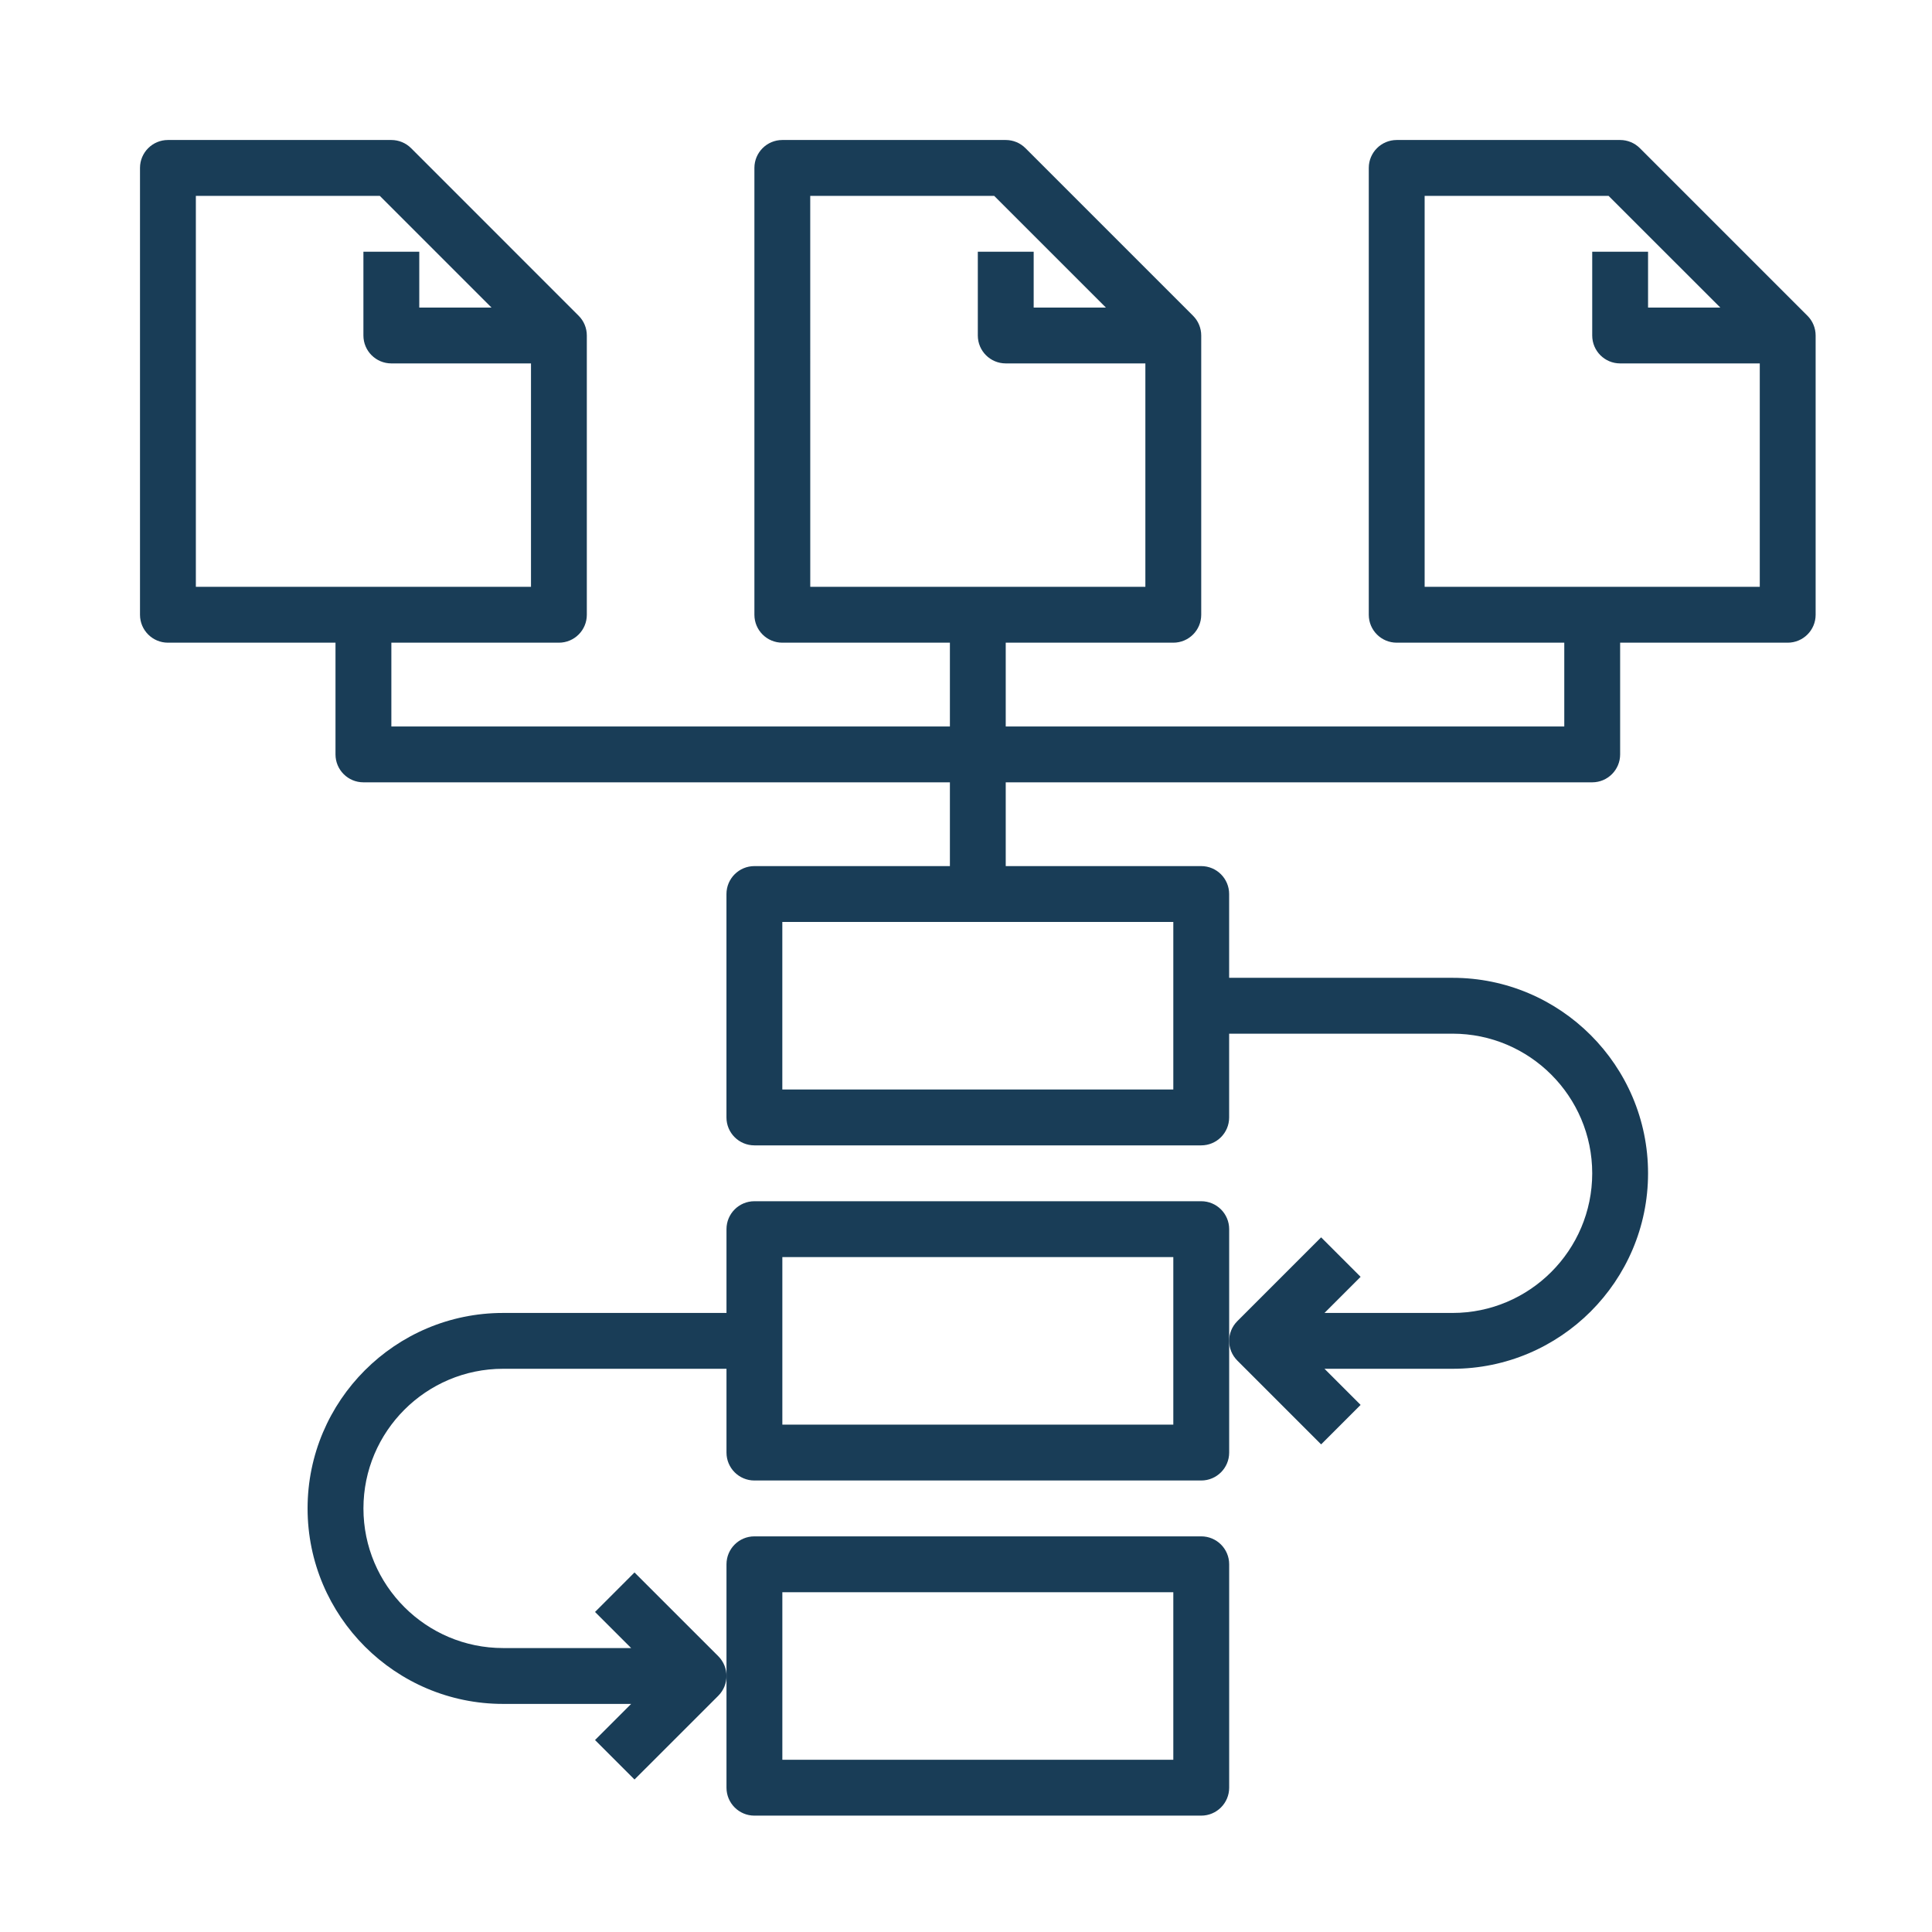 <?xml version="1.0" encoding="UTF-8"?> <svg xmlns="http://www.w3.org/2000/svg" width="69" height="69" viewBox="0 0 69 69" fill="none"><path d="M58.567 5.292C58.38 5.105 58.127 5 57.862 5H49.883C49.332 5 48.885 5.447 48.885 5.997V21.956C48.885 22.507 49.332 22.953 49.883 22.953H55.867V25.945H35.919V22.953H41.904C42.455 22.953 42.901 22.507 42.901 21.956V11.982C42.901 11.717 42.796 11.464 42.609 11.277L36.624 5.292C36.438 5.105 36.184 5 35.919 5H27.94C27.389 5 26.943 5.447 26.943 5.997V21.956C26.943 22.507 27.389 22.953 27.94 22.953H33.925V25.945H13.977V22.953H19.961C20.512 22.953 20.958 22.507 20.958 21.956V11.982C20.958 11.717 20.853 11.463 20.666 11.277L14.682 5.292C14.495 5.105 14.241 5 13.977 5H5.997C5.447 5 5 5.447 5 5.997V21.956C5 22.506 5.447 22.953 5.997 22.953H11.982V26.943C11.982 27.494 12.428 27.94 12.979 27.94H33.925V30.932H26.943C26.392 30.932 25.945 31.379 25.945 31.93V39.909C25.945 40.46 26.392 40.906 26.943 40.906H42.901C43.452 40.906 43.898 40.46 43.898 39.909V36.917H51.878C54.627 36.917 56.865 39.154 56.865 41.904C56.865 44.653 54.627 46.891 51.878 46.891H47.303L48.593 45.601L47.183 44.191L44.191 47.183C43.996 47.378 43.898 47.633 43.898 47.888C43.898 48.143 43.996 48.398 44.191 48.593L47.183 51.585L48.593 50.175L47.303 48.885H51.878C55.727 48.885 58.859 45.753 58.859 41.904C58.859 38.054 55.727 34.922 51.878 34.922H43.898V31.93C43.898 31.379 43.452 30.932 42.901 30.932H35.919V27.94H56.865C57.415 27.94 57.862 27.494 57.862 26.943V22.953H63.846C64.397 22.953 64.844 22.507 64.844 21.956V11.982C64.844 11.717 64.739 11.463 64.552 11.277L58.567 5.292ZM28.937 6.995H35.506L39.496 10.984H36.917V8.99H34.922V11.982C34.922 12.533 35.368 12.979 35.919 12.979H40.906V20.958H28.938L28.937 6.995ZM6.995 6.995H13.564L17.553 10.984H14.974V8.99H12.979V11.982C12.979 12.533 13.426 12.979 13.977 12.979H18.964V20.958H6.995L6.995 6.995ZM41.904 38.911H27.94V32.927H41.904V38.911ZM50.88 20.958V6.995H57.449L61.439 10.984H58.859V8.99H56.865V11.982C56.865 12.533 57.311 12.979 57.862 12.979H62.849V20.958H50.88Z" fill="#193D57"></path><path d="M42.901 42.901H26.943C26.392 42.901 25.946 43.348 25.946 43.898V46.891H17.967C14.117 46.891 10.985 50.023 10.985 53.872C10.985 57.722 14.117 60.854 17.967 60.854H22.541L21.251 62.144L22.661 63.554L25.654 60.562C25.848 60.367 25.946 60.112 25.946 59.857C25.946 59.602 25.848 59.346 25.654 59.151L22.661 56.159L21.251 57.57L22.541 58.859H17.967C15.217 58.859 12.98 56.622 12.98 53.872C12.98 51.123 15.217 48.885 17.967 48.885H25.946V51.878C25.946 52.428 26.392 52.875 26.943 52.875H42.901C43.452 52.875 43.899 52.428 43.899 51.878V43.898C43.899 43.348 43.452 42.901 42.901 42.901ZM41.904 50.88H27.941V44.896H41.904V50.88Z" fill="#193D57"></path><path d="M26.943 64.844H42.901C43.452 64.844 43.899 64.397 43.899 63.846V55.867C43.899 55.316 43.452 54.87 42.901 54.87H26.943C26.392 54.87 25.946 55.316 25.946 55.867V63.846C25.946 64.397 26.392 64.844 26.943 64.844ZM27.941 56.865H41.904V62.849H27.941V56.865Z" fill="#193D57"></path></svg> 